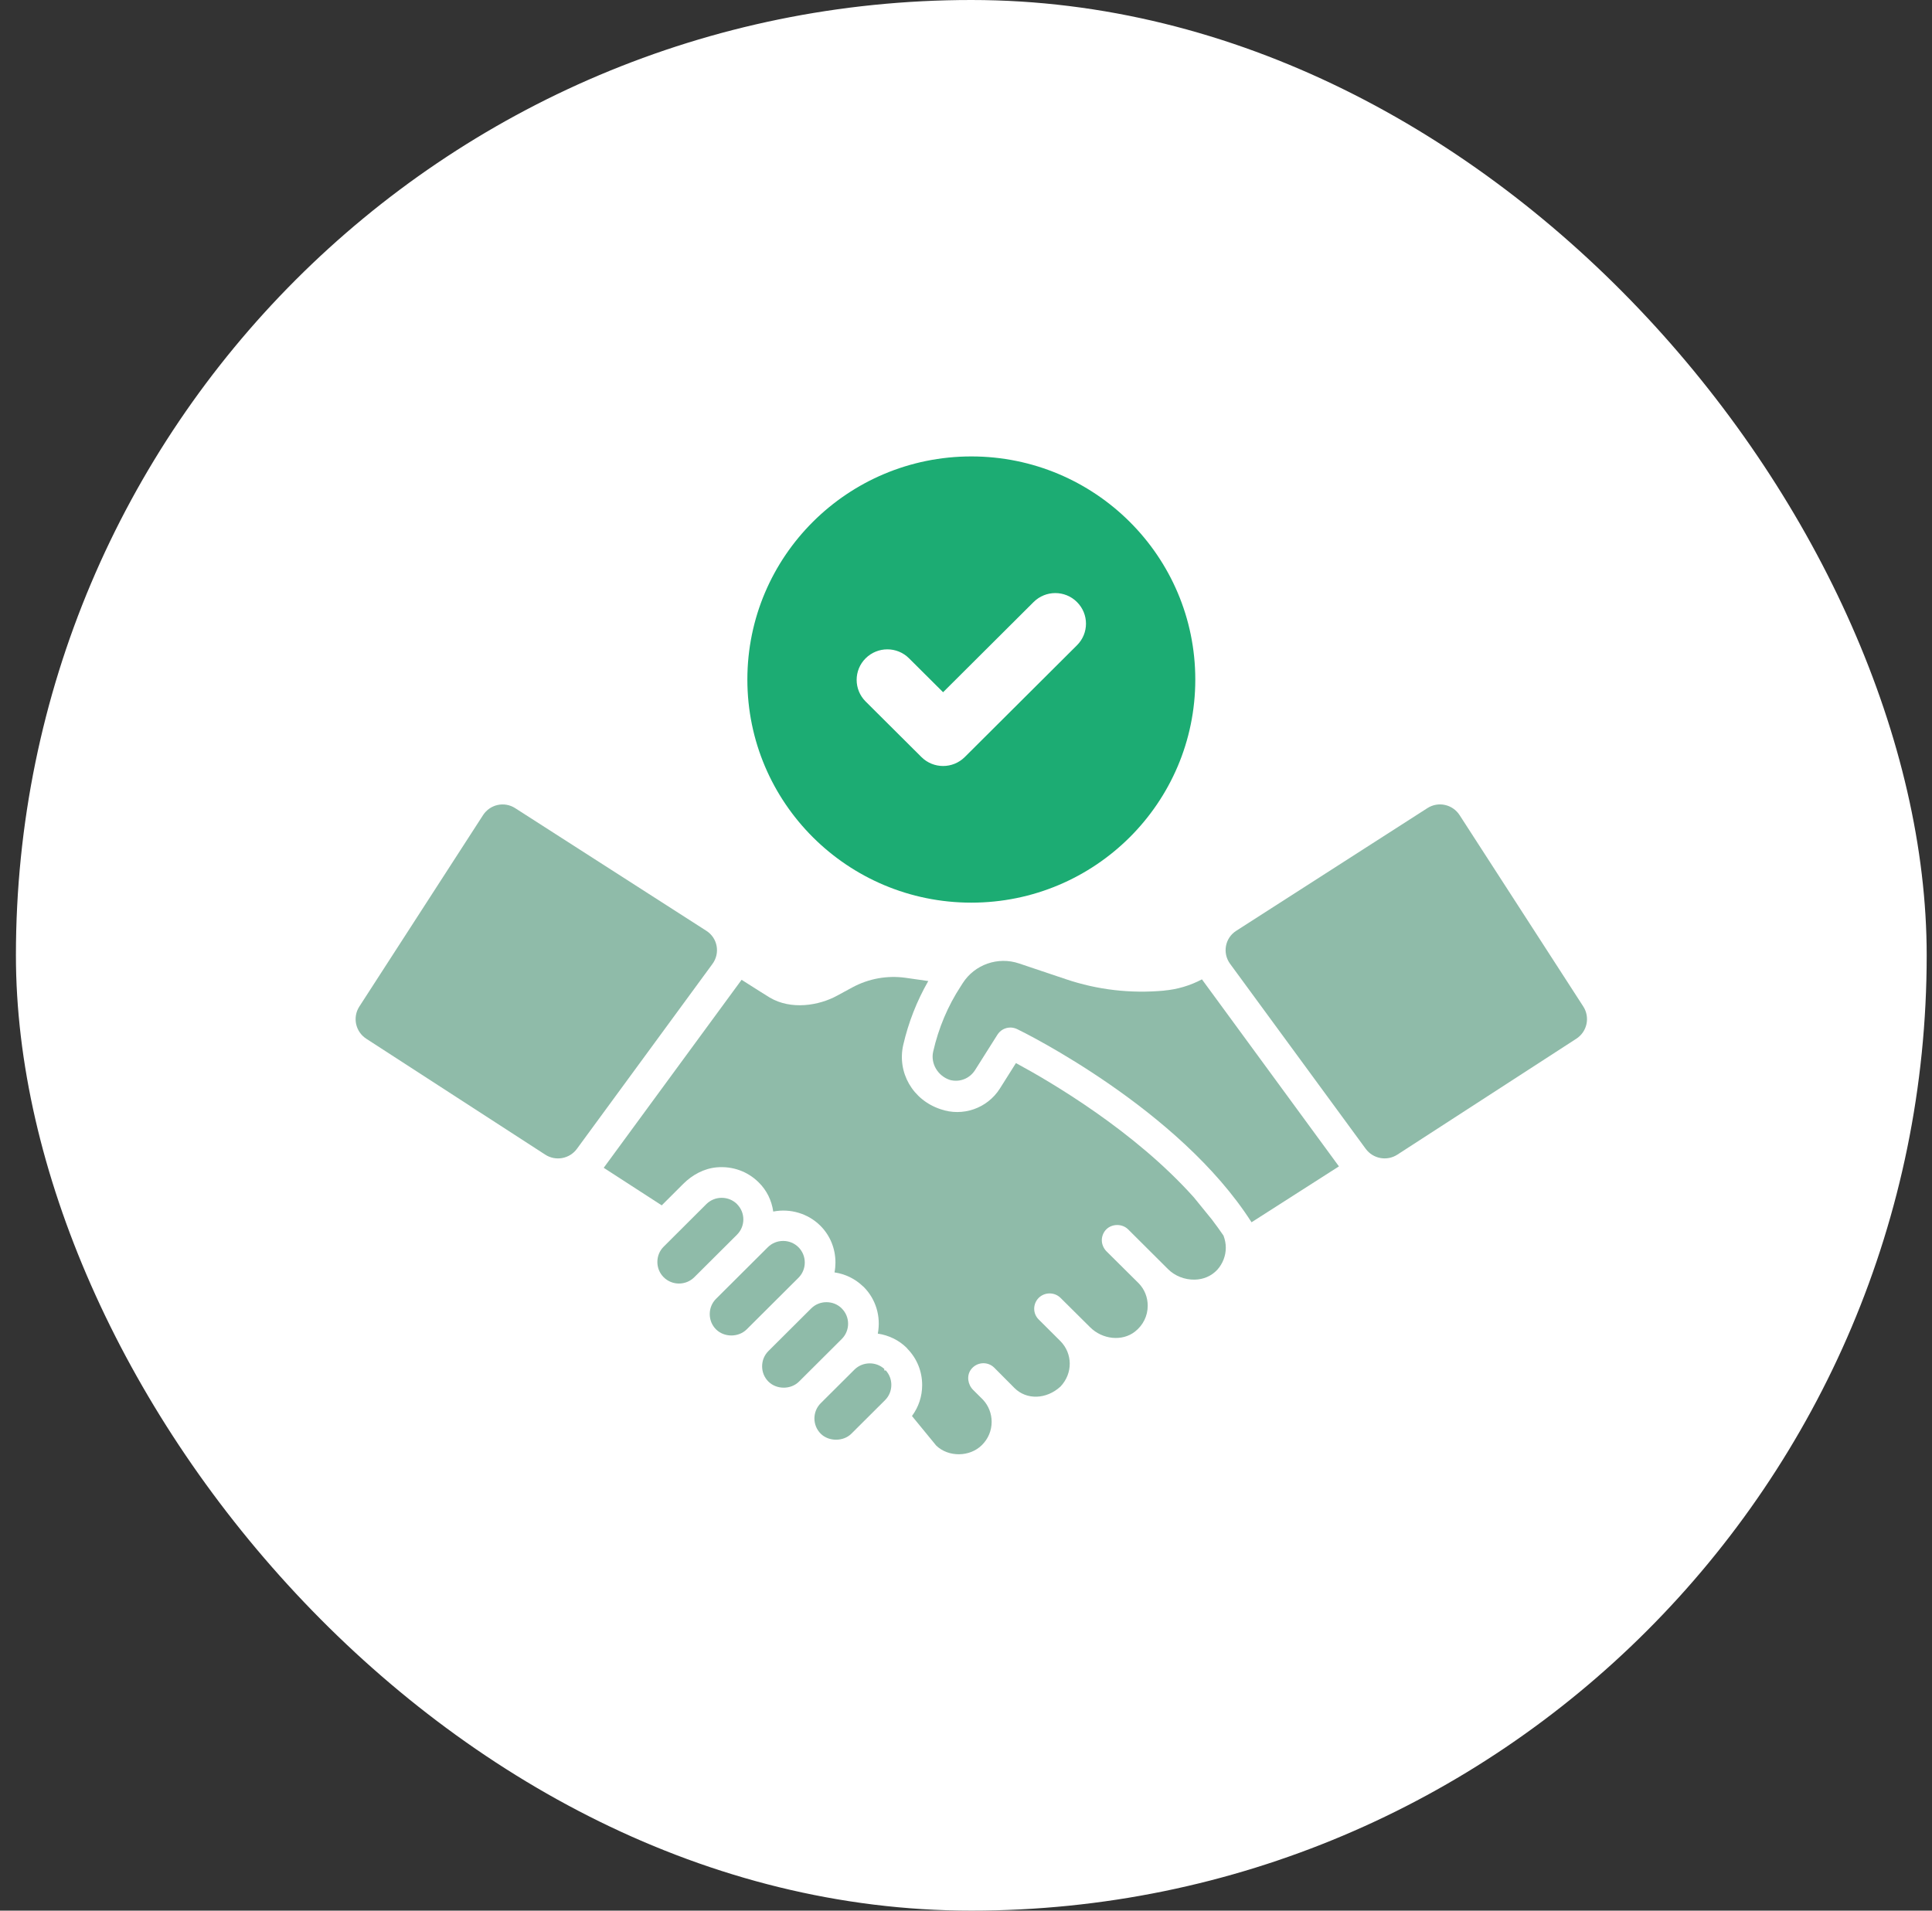 <svg width="91" height="90" viewBox="0 0 91 90" fill="none" xmlns="http://www.w3.org/2000/svg">
<rect x="0" y="0" width="91" height="90" fill="#333333" stroke="none"/>
<rect x="0.75" width="90" height="90" rx="45" fill="white"/>
<g clip-path="url(#clip0_12676_115)">
<path d="M45.751 21.5C39.925 21.5 35.202 26.205 35.202 32.01C35.202 37.814 39.925 42.519 45.751 42.519C51.577 42.519 56.3 37.814 56.3 32.01C56.3 26.205 51.575 21.5 45.751 21.5ZM50.727 30.395L45.443 35.66C45.16 35.941 44.791 36.082 44.421 36.082C44.052 36.082 43.682 35.941 43.4 35.66L40.773 33.044C40.208 32.481 40.208 31.57 40.773 31.009C41.338 30.448 42.252 30.446 42.816 31.009L44.421 32.607L48.684 28.359C49.25 27.796 50.164 27.796 50.727 28.359C51.293 28.923 51.293 29.833 50.727 30.395Z" fill="#1CAC73"/>
<path d="M57.103 57.472L56.232 56.401C53.441 53.28 49.519 50.975 47.852 50.076L47.093 51.28C46.5 52.212 45.341 52.615 44.297 52.247C42.989 51.813 42.247 50.515 42.545 49.216C42.788 48.164 43.183 47.152 43.723 46.212L42.654 46.059C41.791 45.939 40.916 46.095 40.146 46.512L39.436 46.897C38.573 47.372 37.257 47.583 36.259 46.991C36.138 46.919 35.653 46.614 34.93 46.153L28.436 55.009L31.169 56.778L32.183 55.765C32.611 55.339 33.162 55.039 33.765 54.987C34.507 54.924 35.217 55.178 35.738 55.699C36.111 56.065 36.344 56.537 36.421 57.07C37.225 56.913 38.06 57.163 38.636 57.733C39.099 58.194 39.351 58.812 39.351 59.47C39.351 59.622 39.337 59.778 39.307 59.936C39.819 60.013 40.272 60.236 40.636 60.581L40.677 60.616C41.256 61.193 41.5 62.014 41.346 62.82C41.867 62.896 42.349 63.133 42.712 63.496L42.748 63.541C43.192 63.997 43.435 64.602 43.435 65.242C43.435 65.775 43.269 66.276 42.955 66.701L44.096 68.093C44.672 68.648 45.683 68.639 46.253 68.066C46.549 67.771 46.708 67.386 46.708 66.974C46.708 66.589 46.563 66.217 46.303 65.936L45.839 65.474C45.584 65.223 45.521 64.811 45.727 64.521C45.993 64.15 46.517 64.114 46.829 64.423L47.785 65.384C48.356 65.953 49.287 65.922 49.951 65.313C50.54 64.691 50.526 63.756 49.943 63.169L48.923 62.153C48.788 62.019 48.712 61.839 48.712 61.648C48.712 61.456 48.788 61.276 48.923 61.137C49.205 60.859 49.663 60.855 49.948 61.132L51.345 62.519C51.929 63.101 52.855 63.194 53.453 62.73C53.84 62.429 54.059 61.987 54.059 61.507C54.059 61.108 53.911 60.737 53.64 60.455L52.108 58.934C51.974 58.791 51.897 58.606 51.897 58.42C51.897 58.233 51.974 58.043 52.108 57.909C52.382 57.636 52.862 57.636 53.136 57.909L55.014 59.78C55.338 60.107 55.809 60.286 56.267 60.277C56.681 60.272 57.062 60.107 57.337 59.811C57.594 59.524 57.737 59.153 57.737 58.773C57.737 58.584 57.701 58.396 57.629 58.204C57.454 57.95 57.279 57.702 57.103 57.475V57.472Z" fill="#8FBBA9"/>
<path d="M41.651 64.553V64.482C41.464 64.314 41.222 64.221 40.967 64.221C40.693 64.221 40.437 64.326 40.245 64.516L38.658 66.097C38.261 66.494 38.261 67.138 38.658 67.535C39.038 67.912 39.724 67.91 40.1 67.535L41.687 65.954C41.878 65.763 41.983 65.508 41.983 65.235C41.983 64.981 41.891 64.74 41.721 64.553H41.65H41.651Z" fill="#8FBBA9"/>
<path d="M39.649 61.634C39.458 61.442 39.201 61.339 38.927 61.339C38.653 61.339 38.398 61.444 38.207 61.634L36.193 63.641C36.002 63.832 35.897 64.087 35.897 64.36C35.897 64.633 36.002 64.887 36.193 65.079C36.578 65.462 37.252 65.462 37.635 65.079L39.649 63.072C40.046 62.675 40.046 62.031 39.649 61.636V61.634Z" fill="#8FBBA9"/>
<path d="M37.906 59.47C37.906 59.197 37.8 58.942 37.609 58.75C37.417 58.559 37.16 58.454 36.888 58.454C36.615 58.454 36.358 58.559 36.166 58.75L33.726 61.181C33.535 61.373 33.43 61.627 33.43 61.9C33.43 62.173 33.535 62.428 33.726 62.62C34.111 63.003 34.785 63.003 35.17 62.62L37.609 60.189C37.8 59.999 37.906 59.743 37.906 59.47Z" fill="#8FBBA9"/>
<path d="M34.715 56.718C34.523 56.529 34.267 56.423 33.993 56.423C33.719 56.423 33.464 56.529 33.271 56.718L31.259 58.725C31.068 58.915 30.963 59.171 30.963 59.444C30.963 59.717 31.068 59.972 31.259 60.163C31.657 60.56 32.304 60.56 32.703 60.163L34.715 58.159C35.112 57.762 35.112 57.117 34.715 56.722V56.718Z" fill="#8FBBA9"/>
<path d="M54.834 46.663C53.252 46.807 51.698 46.628 50.21 46.126L47.998 45.383C47.006 45.047 45.909 45.432 45.347 46.309L45.254 46.456C44.642 47.388 44.207 48.426 43.955 49.532C43.824 50.095 44.171 50.682 44.741 50.87C45.199 50.995 45.676 50.807 45.931 50.4L46.978 48.743C47.113 48.527 47.343 48.402 47.595 48.402C47.702 48.402 47.811 48.429 47.913 48.478C48.223 48.626 55.544 52.239 58.949 57.575L63.066 54.942L56.613 46.132C56.056 46.428 55.445 46.607 54.834 46.66V46.663Z" fill="#8FBBA9"/>
<path d="M22.751 38.398L16.925 47.413C16.597 47.922 16.743 48.599 17.252 48.929L25.681 54.389C26.172 54.708 26.827 54.588 27.173 54.116L33.559 45.404C33.93 44.897 33.803 44.187 33.273 43.847C29.859 41.658 26.068 39.224 24.265 38.067C23.754 37.739 23.08 37.889 22.751 38.398Z" fill="#8FBBA9"/>
<path d="M67.235 38.065C65.432 39.222 61.641 41.656 58.227 43.846C57.697 44.185 57.568 44.896 57.941 45.403L64.327 54.115C64.673 54.586 65.328 54.707 65.819 54.388L74.248 48.928C74.757 48.599 74.903 47.92 74.575 47.411L68.749 38.396C68.42 37.887 67.744 37.738 67.235 38.065Z" fill="#8FBBA9"/>
</g>
<defs>
<clipPath id="clip0_12676_115">
<rect width="58" height="47" fill="white" transform="translate(16.75 21.5)"/>
</clipPath>
</defs>
</svg>
